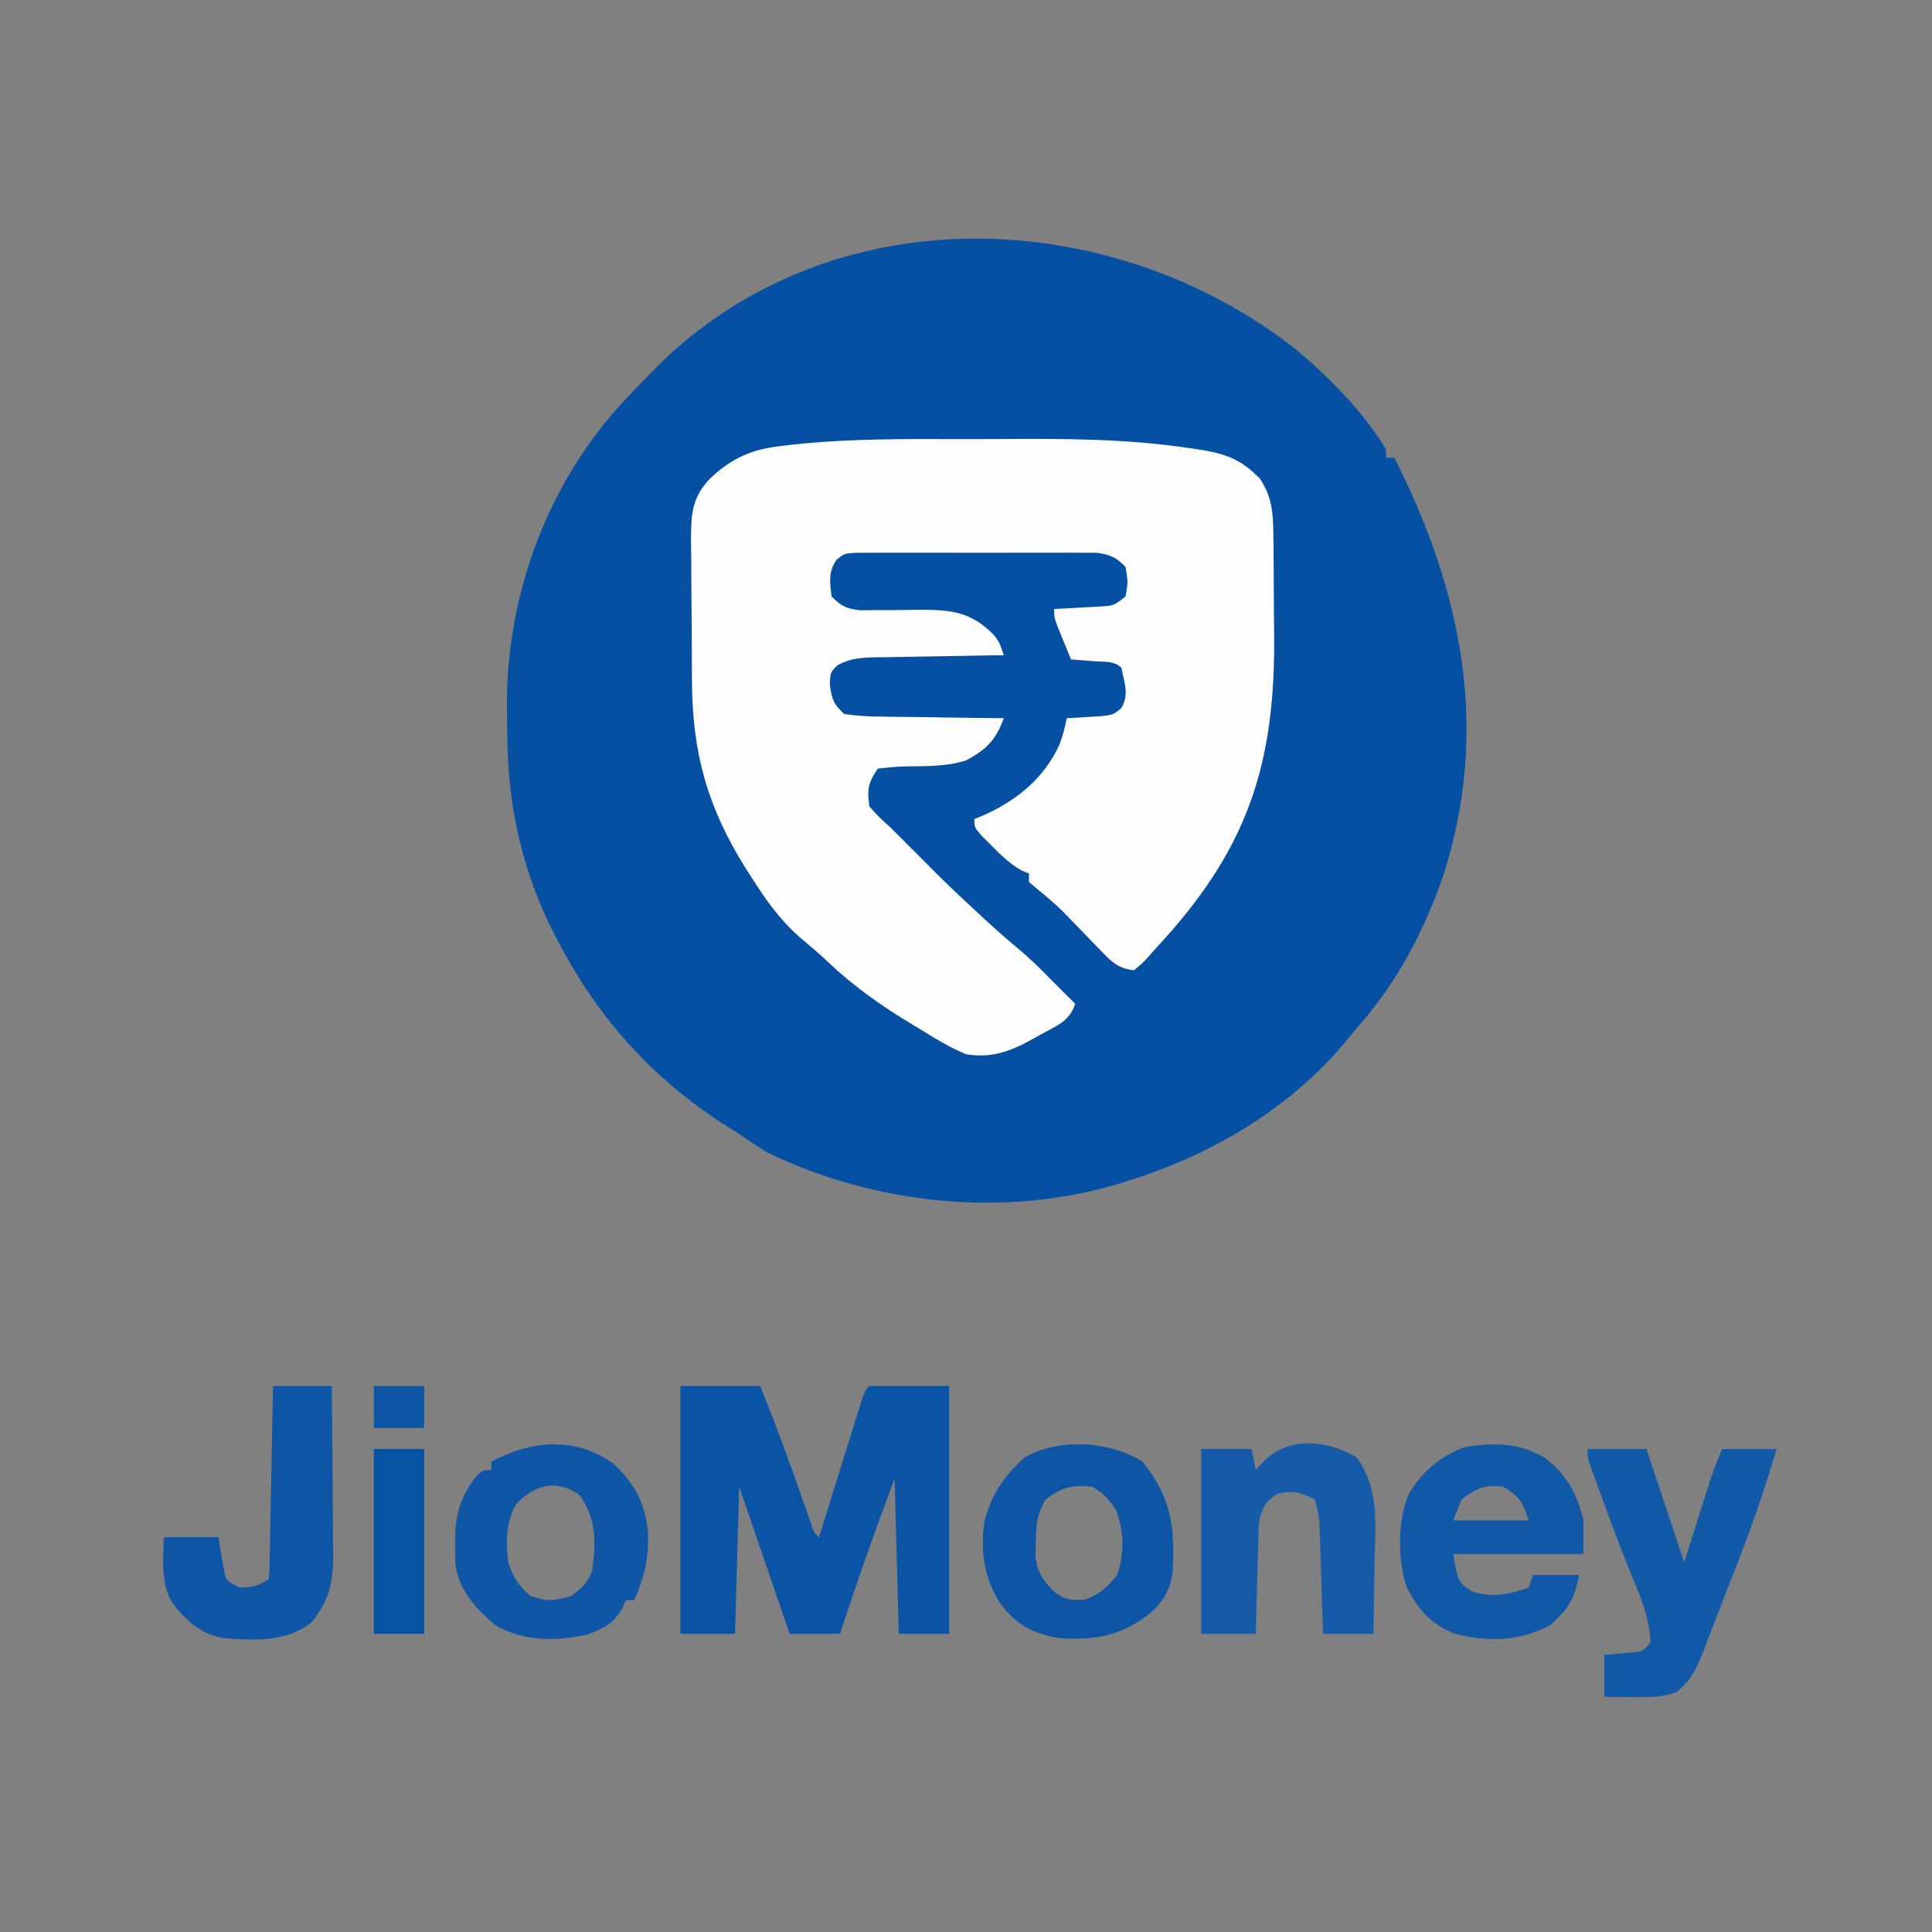 <?xml version="1.0" encoding="UTF-8"?>
<svg version="1.1" xmlns="http://www.w3.org/2000/svg" width="460" height="460">
<rect width="100%" height="100%" fill="#808080" stroke="none"/>
<path d="M0 0 C8.064 6.798 15.89 14.687 21.375 23.75 C21.375 24.41 21.375 25.07 21.375 25.75 C22.035 25.75 22.695 25.75 23.375 25.75 C39.447 57.525 46.25 90.462 34.973 125.285 C30.332 138.696 24.066 150.52 14.717 161.209 C13.443 162.671 12.211 164.169 10.98 165.668 C-2.07 181.013 -20.554 191.83 -39.625 197.75 C-40.548 198.046 -41.471 198.343 -42.422 198.648 C-69.536 206.751 -100.352 203.51 -125.746 191.242 C-128.13 189.846 -130.368 188.341 -132.625 186.75 C-133.56 186.167 -134.494 185.585 -135.457 184.984 C-151.463 174.876 -164.425 161.298 -173.625 144.75 C-173.97 144.139 -174.314 143.528 -174.669 142.898 C-183.866 126.359 -187.811 109.711 -187.865 90.801 C-187.875 88.782 -187.906 86.765 -187.938 84.746 C-188.042 58.108 -178.038 31.219 -159.625 11.75 C-158.919 11 -158.919 11 -158.198 10.236 C-156.666 8.623 -155.12 7.026 -153.562 5.438 C-153.092 4.957 -152.622 4.477 -152.137 3.982 C-110.619 -37.129 -44.124 -34.673 0 0 Z " fill="#0650A3" transform="translate(308.625,83.25)"/>
<path d="M0 0 C3.074 0.009 6.148 0.002 9.222 -0.021 C24.287 -0.131 39.197 -0.102 54.131 2.161 C55.641 2.381 55.641 2.381 57.182 2.606 C63.147 3.652 66.577 5.067 70.806 9.446 C73.642 13.699 73.926 17.474 73.983 22.501 C74.003 23.975 74.003 23.975 74.022 25.479 C74.03 26.534 74.037 27.589 74.045 28.677 C74.053 29.781 74.061 30.885 74.069 32.023 C74.083 34.366 74.094 36.709 74.102 39.051 C74.113 41.416 74.133 43.781 74.163 46.146 C74.56 77.713 67.721 98.062 45.806 121.446 C45.299 122.03 44.791 122.614 44.267 123.216 C42.994 124.634 42.994 124.634 40.806 126.446 C37.351 126.11 35.702 124.691 33.345 122.243 C32.709 121.592 32.072 120.941 31.416 120.27 C30.434 119.244 30.434 119.244 29.431 118.196 C28.134 116.855 26.835 115.517 25.533 114.18 C24.909 113.54 24.286 112.9 23.643 112.241 C21.94 110.576 20.189 109.073 18.33 107.587 C17.497 106.88 16.664 106.174 15.806 105.446 C15.806 104.786 15.806 104.126 15.806 103.446 C15.244 103.209 14.682 102.972 14.103 102.727 C11.287 101.157 9.327 99.231 7.056 96.946 C5.858 95.755 5.858 95.755 4.635 94.54 C2.806 92.446 2.806 92.446 2.806 90.446 C3.424 90.201 4.041 89.956 4.677 89.704 C12.714 86.157 19.269 80.926 23.033 72.798 C23.979 70.115 23.979 70.115 24.806 66.446 C25.945 66.39 25.945 66.39 27.107 66.333 C28.101 66.267 29.095 66.201 30.119 66.134 C31.105 66.076 32.091 66.018 33.107 65.958 C35.801 65.635 35.801 65.635 37.677 64.161 C39.771 60.981 38.502 58.04 37.806 54.446 C36.067 52.706 33.613 53.074 31.244 52.884 C30.232 52.8 29.22 52.716 28.177 52.63 C27.004 52.539 27.004 52.539 25.806 52.446 C25.136 50.823 24.47 49.197 23.806 47.571 C23.435 46.666 23.064 45.761 22.681 44.829 C21.806 42.446 21.806 42.446 21.806 40.446 C22.782 40.397 23.758 40.348 24.763 40.298 C26.036 40.223 27.308 40.148 28.619 40.071 C30.516 39.967 30.516 39.967 32.451 39.86 C35.934 39.685 35.934 39.685 38.806 37.446 C39.39 33.988 39.39 33.988 38.806 30.446 C36.564 28.124 35.167 27.494 31.954 27.065 C30.853 27.063 29.751 27.06 28.617 27.058 C27.365 27.048 26.114 27.039 24.825 27.029 C23.463 27.035 22.102 27.041 20.74 27.048 C19.34 27.046 17.941 27.043 16.541 27.039 C13.612 27.034 10.682 27.041 7.753 27.055 C3.998 27.072 0.243 27.062 -3.512 27.044 C-6.4 27.033 -9.289 27.037 -12.177 27.045 C-13.562 27.047 -14.947 27.044 -16.331 27.037 C-18.265 27.03 -20.199 27.043 -22.133 27.058 C-23.234 27.06 -24.334 27.063 -25.468 27.065 C-28.193 27.234 -28.193 27.234 -30.045 28.752 C-32.001 31.637 -31.613 34.091 -31.194 37.446 C-28.924 39.805 -27.567 40.405 -24.296 40.767 C-22.644 40.74 -22.644 40.74 -20.959 40.712 C-19.745 40.716 -18.531 40.719 -17.28 40.723 C-14.738 40.705 -12.196 40.672 -9.655 40.622 C-2.227 40.677 2.133 41.27 7.46 46.648 C8.806 48.446 8.806 48.446 9.806 51.446 C8.707 51.461 7.607 51.475 6.473 51.49 C2.388 51.548 -1.697 51.625 -5.782 51.708 C-7.549 51.742 -9.316 51.77 -11.084 51.792 C-13.626 51.826 -16.167 51.878 -18.709 51.934 C-19.498 51.941 -20.287 51.947 -21.099 51.954 C-24.363 52.041 -26.796 52.232 -29.697 53.794 C-31.471 55.445 -31.471 55.445 -31.631 58.384 C-31.13 61.895 -30.797 63.055 -28.194 65.446 C-25.209 65.872 -22.578 66.051 -19.588 66.055 C-18.749 66.072 -17.91 66.088 -17.045 66.106 C-14.365 66.154 -11.686 66.175 -9.006 66.196 C-7.189 66.224 -5.372 66.254 -3.555 66.286 C0.899 66.36 5.352 66.409 9.806 66.446 C7.938 71.608 5.622 73.986 0.713 76.532 C-4.047 78.029 -8.905 77.843 -13.864 77.925 C-15.979 77.996 -18.089 78.211 -20.194 78.446 C-22.539 81.964 -22.774 83.304 -22.194 87.446 C-20.583 89.369 -19.065 90.808 -17.194 92.446 C-15.685 93.938 -14.186 95.439 -12.694 96.946 C-11.961 97.678 -11.229 98.41 -10.475 99.165 C-8.917 100.723 -7.364 102.285 -5.815 103.852 C-2.853 106.783 0.18 109.623 3.244 112.446 C4.065 113.208 4.065 113.208 4.902 113.985 C7.57 116.447 10.263 118.854 13.06 121.169 C15.822 123.459 18.302 125.879 20.806 128.446 C21.909 129.552 23.013 130.656 24.119 131.759 C25.006 132.645 25.893 133.532 26.806 134.446 C25.422 138.599 22.579 139.584 18.931 141.571 C18.293 141.931 17.655 142.29 16.998 142.661 C11.605 145.667 7.025 147.5 0.806 146.446 C-3.101 144.831 -6.607 142.672 -10.194 140.446 C-10.754 140.109 -11.315 139.771 -11.892 139.424 C-19.144 135.057 -25.72 130.471 -31.889 124.626 C-34.149 122.488 -36.498 120.507 -38.881 118.509 C-43.543 114.363 -46.875 109.7 -50.194 104.446 C-50.718 103.63 -51.243 102.814 -51.783 101.973 C-60.752 87.574 -64.324 74.739 -64.432 57.942 C-64.44 56.745 -64.448 55.549 -64.456 54.316 C-64.47 51.794 -64.481 49.271 -64.489 46.749 C-64.5 44.17 -64.521 41.591 -64.55 39.013 C-64.593 35.281 -64.609 31.549 -64.619 27.817 C-64.637 26.667 -64.654 25.517 -64.672 24.332 C-64.656 18.216 -64.602 14.083 -60.194 9.446 C-54.837 4.39 -50.134 2.376 -42.869 1.598 C-41.47 1.43 -41.47 1.43 -40.042 1.258 C-26.752 -0.151 -13.349 -0.041 0 0 Z " fill="#FDFDFE" transform="translate(229.194,104.554)"/>
<path d="M0 0 C6.27 0 12.54 0 19 0 C22.57 8.748 25.758 17.607 28.908 26.514 C29.293 27.593 29.678 28.673 30.074 29.785 C30.421 30.764 30.767 31.742 31.124 32.75 C31.801 34.935 31.801 34.935 33 36 C33.328 34.945 33.656 33.89 33.994 32.803 C35.208 28.901 36.426 25.001 37.645 21.101 C38.173 19.411 38.699 17.72 39.225 16.029 C39.979 13.603 40.737 11.178 41.496 8.754 C41.732 7.993 41.967 7.233 42.21 6.45 C43.886 1.114 43.886 1.114 45 0 C51.27 0 57.54 0 64 0 C64 19.47 64 38.94 64 59 C60.04 59 56.08 59 52 59 C51.67 46.79 51.34 34.58 51 22 C46.424 34.264 42.059 46.556 38 59 C34.04 59 30.08 59 26 59 C22.04 47.45 18.08 35.9 14 24 C13.67 35.55 13.34 47.1 13 59 C8.71 59 4.42 59 0 59 C0 39.53 0 20.06 0 0 Z " fill="#0B53A5" transform="translate(162,330)"/>
<path d="M0 0 C4.62 0 9.24 0 14 0 C18.455 13.365 18.455 13.365 23 27 C25.216 19.986 25.216 19.986 27.427 12.97 C27.706 12.089 27.986 11.208 28.273 10.301 C28.556 9.405 28.839 8.51 29.13 7.587 C29.992 5.024 30.996 2.511 32 0 C36.29 0 40.58 0 45 0 C41.825 10.741 38.138 21.168 33.968 31.562 C32.928 34.181 31.92 36.812 30.914 39.445 C30.214 41.255 29.513 43.065 28.812 44.875 C28.492 45.725 28.171 46.576 27.841 47.452 C26.16 51.742 24.767 55.116 21 58 C17.44 59.187 14.562 59.097 10.812 59.062 C9.54 59.053 8.268 59.044 6.957 59.035 C5.493 59.018 5.493 59.018 4 59 C4 55.7 4 52.4 4 49 C6.279 48.805 8.557 48.609 10.836 48.414 C13.203 48.171 13.203 48.171 15 46 C14.669 41.041 13.371 36.985 11.438 32.438 C8.658 25.749 6.105 18.992 3.625 12.188 C3.088 10.728 3.088 10.728 2.541 9.238 C2.21 8.328 1.88 7.418 1.539 6.48 C1.242 5.665 0.945 4.849 0.639 4.009 C0 2 0 2 0 0 Z " fill="#1259A7" transform="translate(378,345)"/>
<path d="M0 0 C5.114 3.86 7.727 8.666 9.145 14.883 C9.145 17.523 9.145 20.163 9.145 22.883 C-1.085 22.883 -11.315 22.883 -21.855 22.883 C-20.675 29.695 -20.675 29.695 -17.168 31.883 C-12.293 33.355 -8.6 32.464 -3.855 30.883 C-3.525 29.893 -3.195 28.903 -2.855 27.883 C0.775 27.883 4.405 27.883 8.145 27.883 C7.008 33.566 5.498 36.186 1.145 39.883 C-6.015 43.711 -13.823 43.902 -21.543 41.82 C-27.157 39.75 -30.36 35.868 -32.992 30.613 C-35.076 24.022 -35.179 14.712 -32.293 8.32 C-29.099 3.159 -24.979 -0.283 -19.355 -2.492 C-12.501 -3.716 -6.13 -3.691 0 0 Z M-19.855 9.883 C-20.515 11.533 -21.175 13.183 -21.855 14.883 C-15.915 14.883 -9.975 14.883 -3.855 14.883 C-5.766 9.686 -5.766 9.686 -9.855 6.883 C-14.051 6.237 -16.545 7.288 -19.855 9.883 Z " fill="#1158A7" transform="translate(367.855,347.117)"/>
<path d="M0 0 C5.579 7.609 4.446 16.503 4.25 25.5 C4.23 27.102 4.212 28.703 4.195 30.305 C4.152 34.204 4.083 38.102 4 42 C0.04 42 -3.92 42 -8 42 C-8.061 40.025 -8.121 38.05 -8.184 36.016 C-8.268 33.427 -8.353 30.839 -8.438 28.25 C-8.477 26.948 -8.516 25.646 -8.557 24.305 C-8.599 23.054 -8.64 21.804 -8.684 20.516 C-8.72 19.364 -8.757 18.211 -8.795 17.024 C-9.025 13.427 -9.025 13.427 -10 10 C-13.272 8.364 -15.157 7.808 -18.75 8.625 C-21.423 10.259 -21.895 11.102 -23 14 C-23.366 17.097 -23.366 17.097 -23.414 20.516 C-23.472 22.391 -23.472 22.391 -23.531 24.305 C-23.578 26.258 -23.578 26.258 -23.625 28.25 C-23.664 29.567 -23.702 30.885 -23.742 32.242 C-23.836 35.495 -23.919 38.747 -24 42 C-28.29 42 -32.58 42 -37 42 C-37 27.48 -37 12.96 -37 -2 C-33.04 -2 -29.08 -2 -25 -2 C-24.67 -0.35 -24.34 1.3 -24 3 C-23.258 2.196 -22.515 1.391 -21.75 0.562 C-15.745 -5.033 -6.8 -4.09 0 0 Z " fill="#155BA8" transform="translate(323,347)"/>
<path d="M0 0 C5.065 4.681 7.543 9.346 8.254 16.195 C8.466 22.349 7.51 26.93 4.977 32.523 C4.317 32.523 3.657 32.523 2.977 32.523 C2.729 33.122 2.482 33.72 2.227 34.336 C0.13 38.005 -2.236 39.224 -6.148 40.711 C-13.786 42.312 -21.064 42.416 -28.023 38.523 C-32.743 34.555 -37.058 29.882 -37.625 23.535 C-37.662 22.094 -37.669 20.652 -37.648 19.211 C-37.644 18.463 -37.64 17.714 -37.636 16.944 C-37.43 11.26 -36.083 7.433 -32.531 2.895 C-31.023 1.523 -31.023 1.523 -29.023 1.523 C-29.023 0.863 -29.023 0.203 -29.023 -0.477 C-19.65 -5.49 -8.996 -6.564 0 0 Z M-23.023 9.523 C-25.617 13.846 -25.576 18.625 -25.023 23.523 C-23.753 27.133 -22.662 28.974 -19.773 31.461 C-15.988 32.924 -13.9 32.7 -10.023 31.523 C-7.223 29.379 -6.304 28.647 -5.023 25.523 C-4.14 18.819 -3.941 13.148 -8.023 7.523 C-13.427 3.61 -18.608 4.985 -23.023 9.523 Z " fill="#0F56A6" transform="translate(146.023,348.477)"/>
<path d="M0 0 C6.807 8.412 7.776 15.456 7.218 26.007 C6.752 30.272 5.103 33.12 2 36 C-4.996 41.472 -11.231 42.682 -20 42 C-26.19 40.92 -30.058 38.786 -33.852 33.746 C-37.644 27.981 -38.591 21.211 -37.637 14.41 C-36.032 8.02 -32.952 3.345 -28 -1 C-19.823 -5.661 -7.884 -4.947 0 0 Z M-23 9 C-25.227 12.403 -25.329 15.425 -25.375 19.438 C-25.418 21.106 -25.418 21.106 -25.461 22.809 C-24.907 26.646 -23.658 28.238 -21 31 C-18.458 32.864 -17.244 33.005 -14.062 32.938 C-10.222 31.762 -8.55 30.06 -6 27 C-4.251 21.753 -4.33 16.808 -6.25 11.625 C-8.032 8.952 -9.15 7.466 -12 6 C-16.614 5.411 -19.331 6.147 -23 9 Z " fill="#0E55A6" transform="translate(272,348)"/>
<path d="M0 0 C4.62 0 9.24 0 14 0 C14.074 6.726 14.129 13.452 14.165 20.178 C14.18 22.465 14.2 24.752 14.226 27.04 C14.263 30.331 14.28 33.622 14.293 36.914 C14.308 37.933 14.324 38.952 14.34 40.002 C14.341 46.645 13.456 50.951 9.188 56.25 C3.112 61.11 -4.628 60.571 -12 60 C-17.244 58.97 -20.615 55.925 -23.844 51.82 C-26.826 47.125 -26.092 41.359 -26 36 C-21.71 36 -17.42 36 -13 36 C-12.577 38.539 -12.154 41.078 -11.73 43.617 C-11.169 46.344 -11.169 46.344 -8 48 C-4.173 47.818 -4.173 47.818 -1 46 C-0.878 44.558 -0.822 43.111 -0.795 41.664 C-0.775 40.743 -0.755 39.822 -0.734 38.873 C-0.718 37.872 -0.701 36.871 -0.684 35.84 C-0.663 34.82 -0.642 33.801 -0.621 32.75 C-0.555 29.479 -0.496 26.208 -0.438 22.938 C-0.394 20.726 -0.351 18.514 -0.307 16.303 C-0.199 10.869 -0.098 5.434 0 0 Z " fill="#0E55A6" transform="translate(65,330)"/>
<path d="M0 0 C3.96 0 7.92 0 12 0 C12 14.52 12 29.04 12 44 C8.04 44 4.08 44 0 44 C0 29.48 0 14.96 0 0 Z " fill="#0852A4" transform="translate(89,345)"/>
<path d="M0 0 C3.96 0 7.92 0 12 0 C12 3.3 12 6.6 12 10 C8.04 10 4.08 10 0 10 C0 6.7 0 3.4 0 0 Z " fill="#0F56A6" transform="translate(89,330)"/>
</svg>

